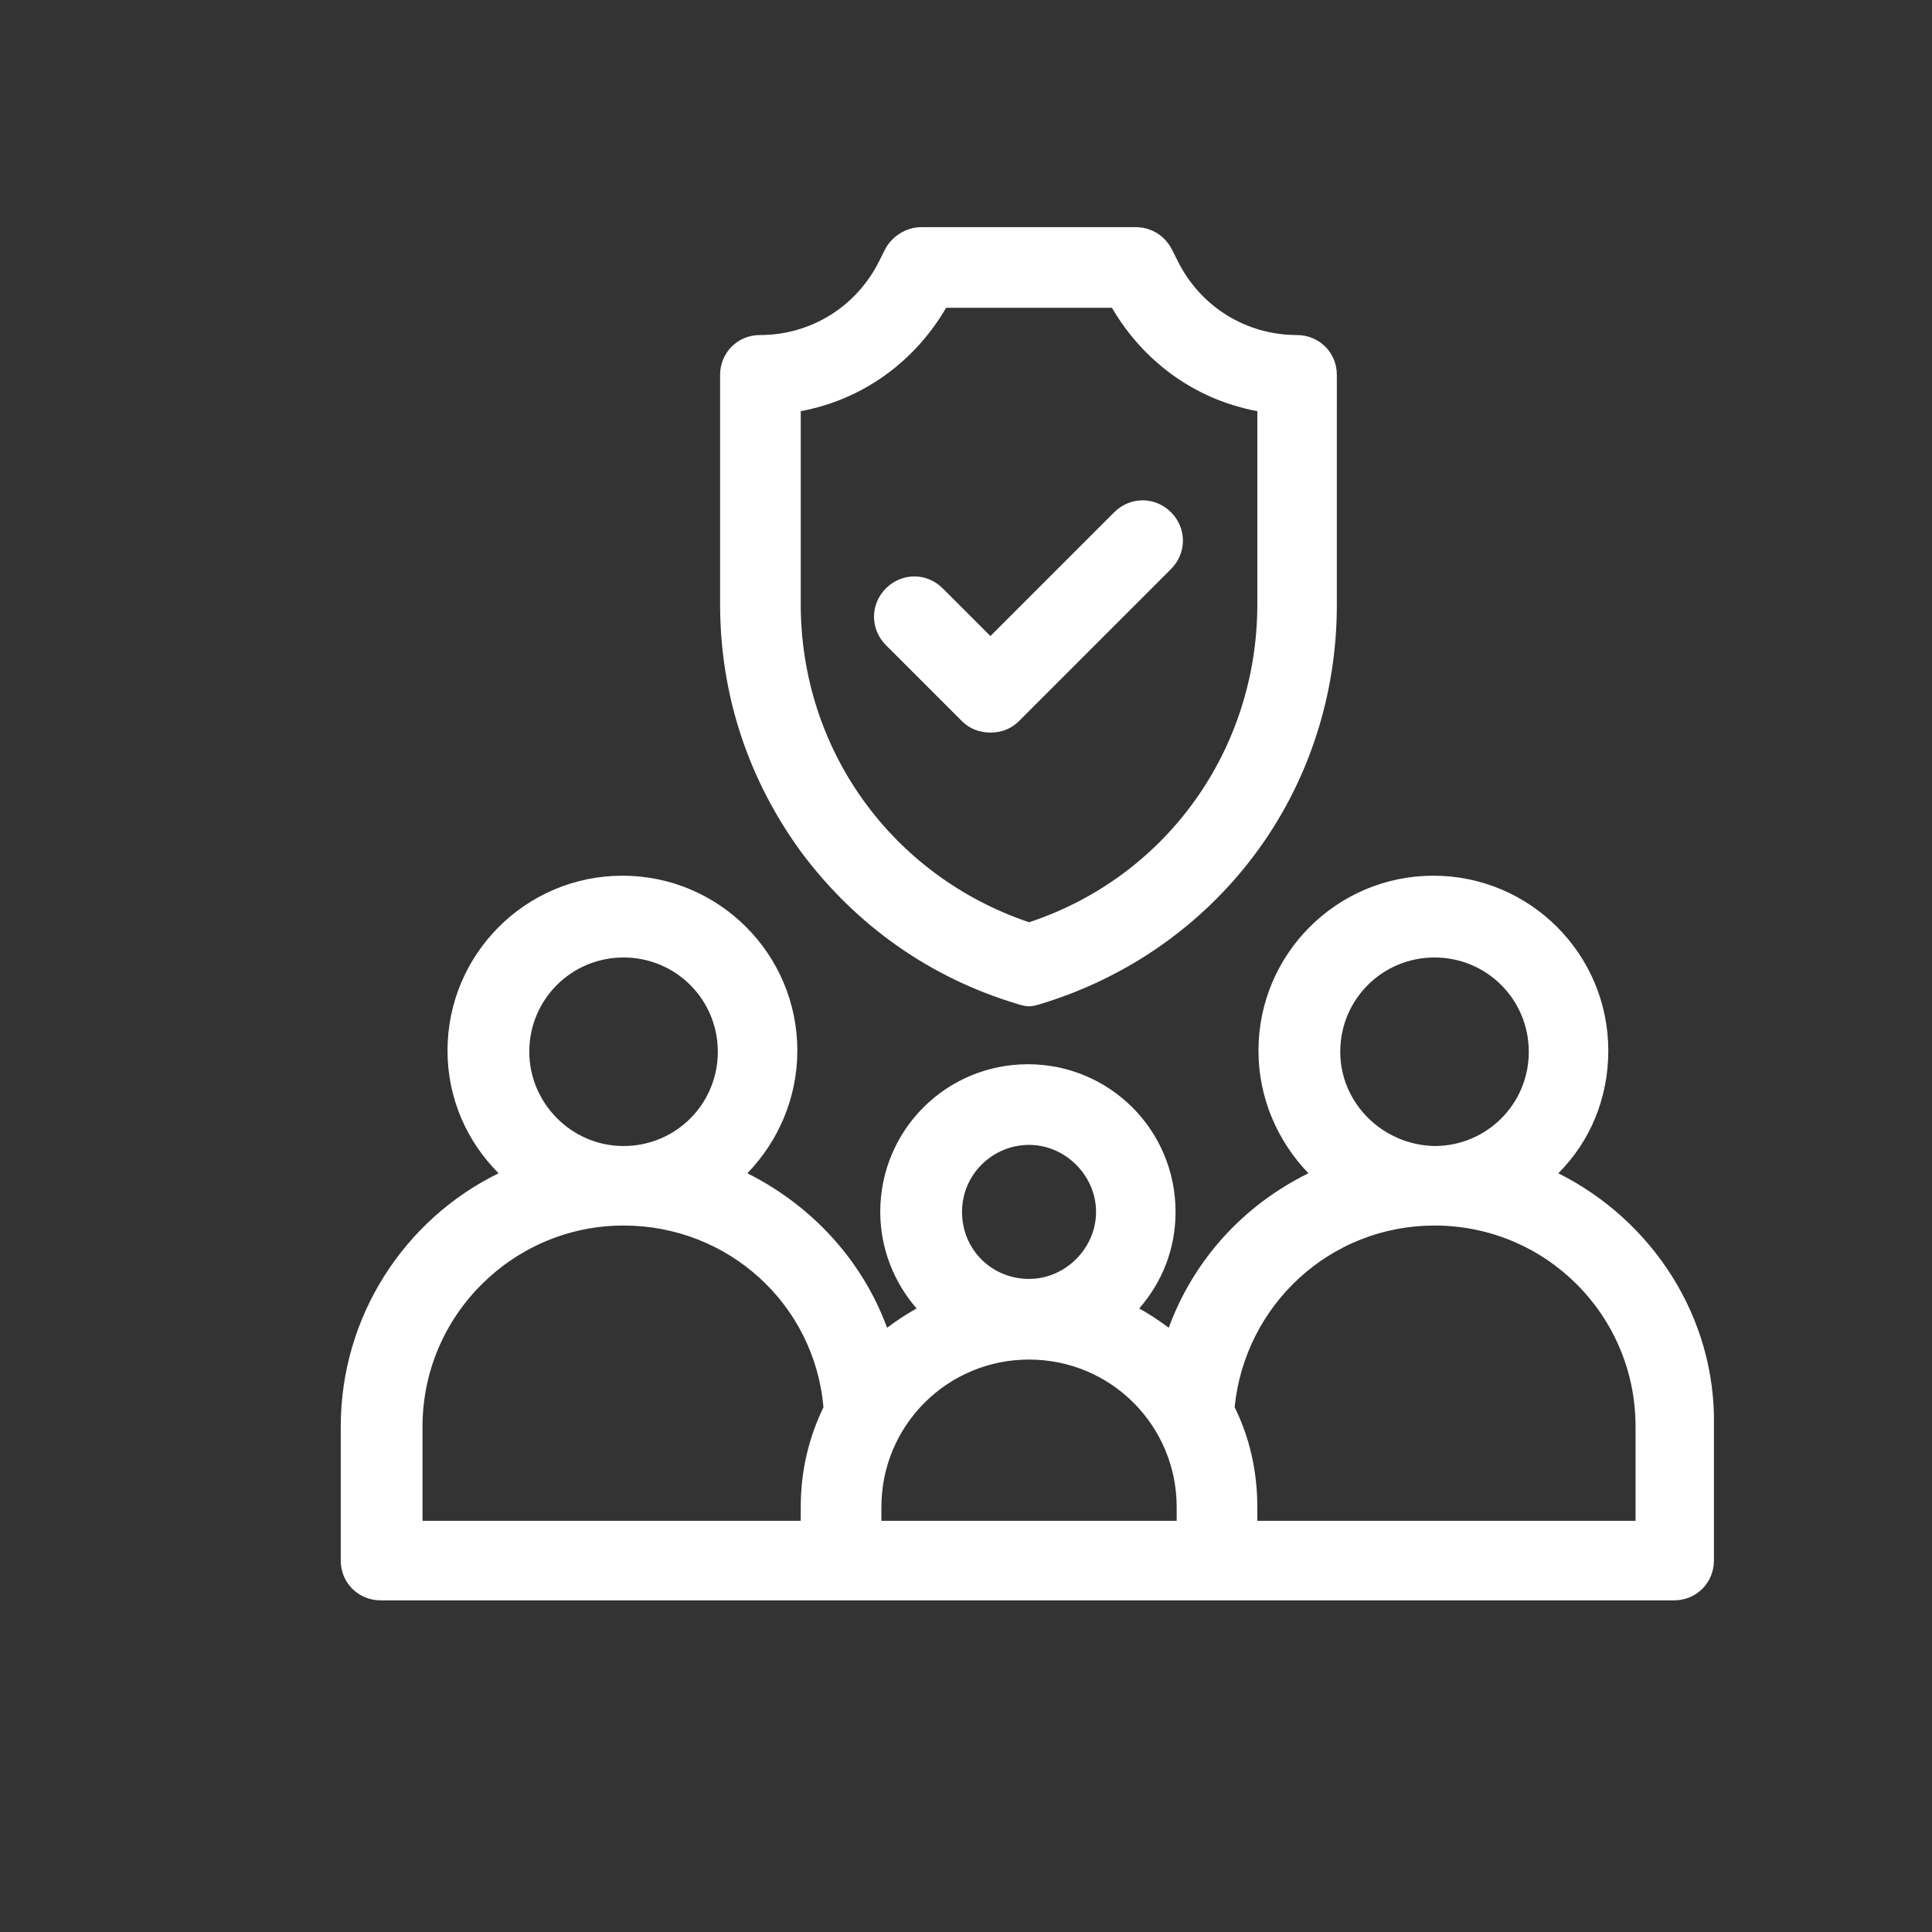 <?xml version="1.0" encoding="utf-8"?>
<!-- Generator: Adobe Illustrator 25.1.0, SVG Export Plug-In . SVG Version: 6.00 Build 0)  -->
<svg version="1.1" id="Laag_1" xmlns="http://www.w3.org/2000/svg" xmlns:xlink="http://www.w3.org/1999/xlink" x="0px" y="0px"
	 viewBox="0 0 170.1 170.1" style="enable-background:new 0 0 170.1 170.1;" xml:space="preserve">
<rect x="0" y="0" width="170.1" height="170.1" fill="#333333" stroke="none"/>
<style type="text/css">
	.st0{fill:#FFFFFF;}
</style>
<g>
	<path class="st0" d="M89.6,88.4c0.3,0.1,0.7,0.2,1,0.2s0.7-0.1,1-0.2c7.6-2.3,14.2-6.9,18.9-13.2s7.2-14,7.2-21.9V33
		c0-2-1.6-3.5-3.5-3.5c-4.5,0-8.5-2.5-10.5-6.5l-0.5-1c-0.6-1.2-1.8-2-3.2-2H81.1c-1.3,0-2.6,0.8-3.2,2l-0.5,1c-2,4-6,6.5-10.5,6.5
		c-2,0-3.5,1.6-3.5,3.5v20.2c0,8,2.5,15.5,7.2,21.9C75.4,81.5,81.9,86.1,89.6,88.4L89.6,88.4z M70.5,36.2c5.4-1,10-4.3,12.8-9.1
		h14.6c2.8,4.8,7.4,8.1,12.8,9.1v17c0,12.8-8,24-20.1,28c-12.1-4.1-20.1-15.2-20.1-28V36.2z"/>
	<path class="st0" d="M87.2,64.5c0.9,0,1.8-0.3,2.5-1l13.4-13.4c1.4-1.4,1.4-3.6,0-5s-3.6-1.4-5,0L87.2,56l-4.2-4.2
		c-1.4-1.4-3.6-1.4-5,0c-1.4,1.4-1.4,3.6,0,5l6.7,6.7C85.4,64.2,86.3,64.5,87.2,64.5z"/>
	<path class="st0" d="M137.2,103.3c2.8-2.8,4.4-6.6,4.4-10.8c0-8.5-6.9-15.4-15.4-15.4s-15.4,6.9-15.4,15.4c0,4.2,1.7,8,4.4,10.8
		c-5.7,2.8-10.1,7.6-12.3,13.6c-0.8-0.6-1.7-1.2-2.6-1.7c2-2.3,3.2-5.2,3.2-8.5c0-7.2-5.8-13-13-13s-13,5.8-13,13
		c0,3.2,1.2,6.2,3.2,8.5c-0.9,0.5-1.8,1.1-2.6,1.7c-2.2-6-6.7-10.8-12.3-13.6c2.7-2.8,4.4-6.6,4.4-10.8c0-8.5-6.9-15.4-15.4-15.4
		s-15.4,6.9-15.4,15.4c0,4.2,1.7,8,4.5,10.8c-8.2,4-13.9,12.5-13.9,22.3v11.8c0,2,1.6,3.5,3.5,3.5h113.9c2,0,3.5-1.6,3.5-3.5v-11.8
		C151.1,115.9,145.4,107.4,137.2,103.3L137.2,103.3z M118,92.6c0-4.6,3.7-8.3,8.3-8.3s8.3,3.7,8.3,8.3c0,4.6-3.7,8.3-8.3,8.3
		C121.7,100.8,118,97.1,118,92.6z M84.7,106.7c0-3.3,2.7-5.9,5.9-5.9s5.9,2.7,5.9,5.9s-2.7,5.9-5.9,5.9
		C87.3,112.6,84.7,110,84.7,106.7z M46.6,92.6c0-4.6,3.7-8.3,8.3-8.3s8.3,3.7,8.3,8.3c0,4.6-3.7,8.3-8.3,8.3S46.6,97.1,46.6,92.6z
		 M37.2,125.6c0-9.8,8-17.7,17.7-17.7c9.2,0,16.8,6.9,17.6,16c-1.3,2.7-2,5.6-2,8.8v1.2H37.2V125.6z M103.6,133.9h-26v-1.2
		c0-7.2,5.8-13,13-13s13,5.8,13,13L103.6,133.9L103.6,133.9z M144,133.9h-33.3v-1.2c0-3.2-0.7-6.2-2-8.8c0.9-9,8.4-16,17.6-16
		c9.8,0,17.7,7.9,17.7,17.7V133.9z"/>
</g>
</svg>
